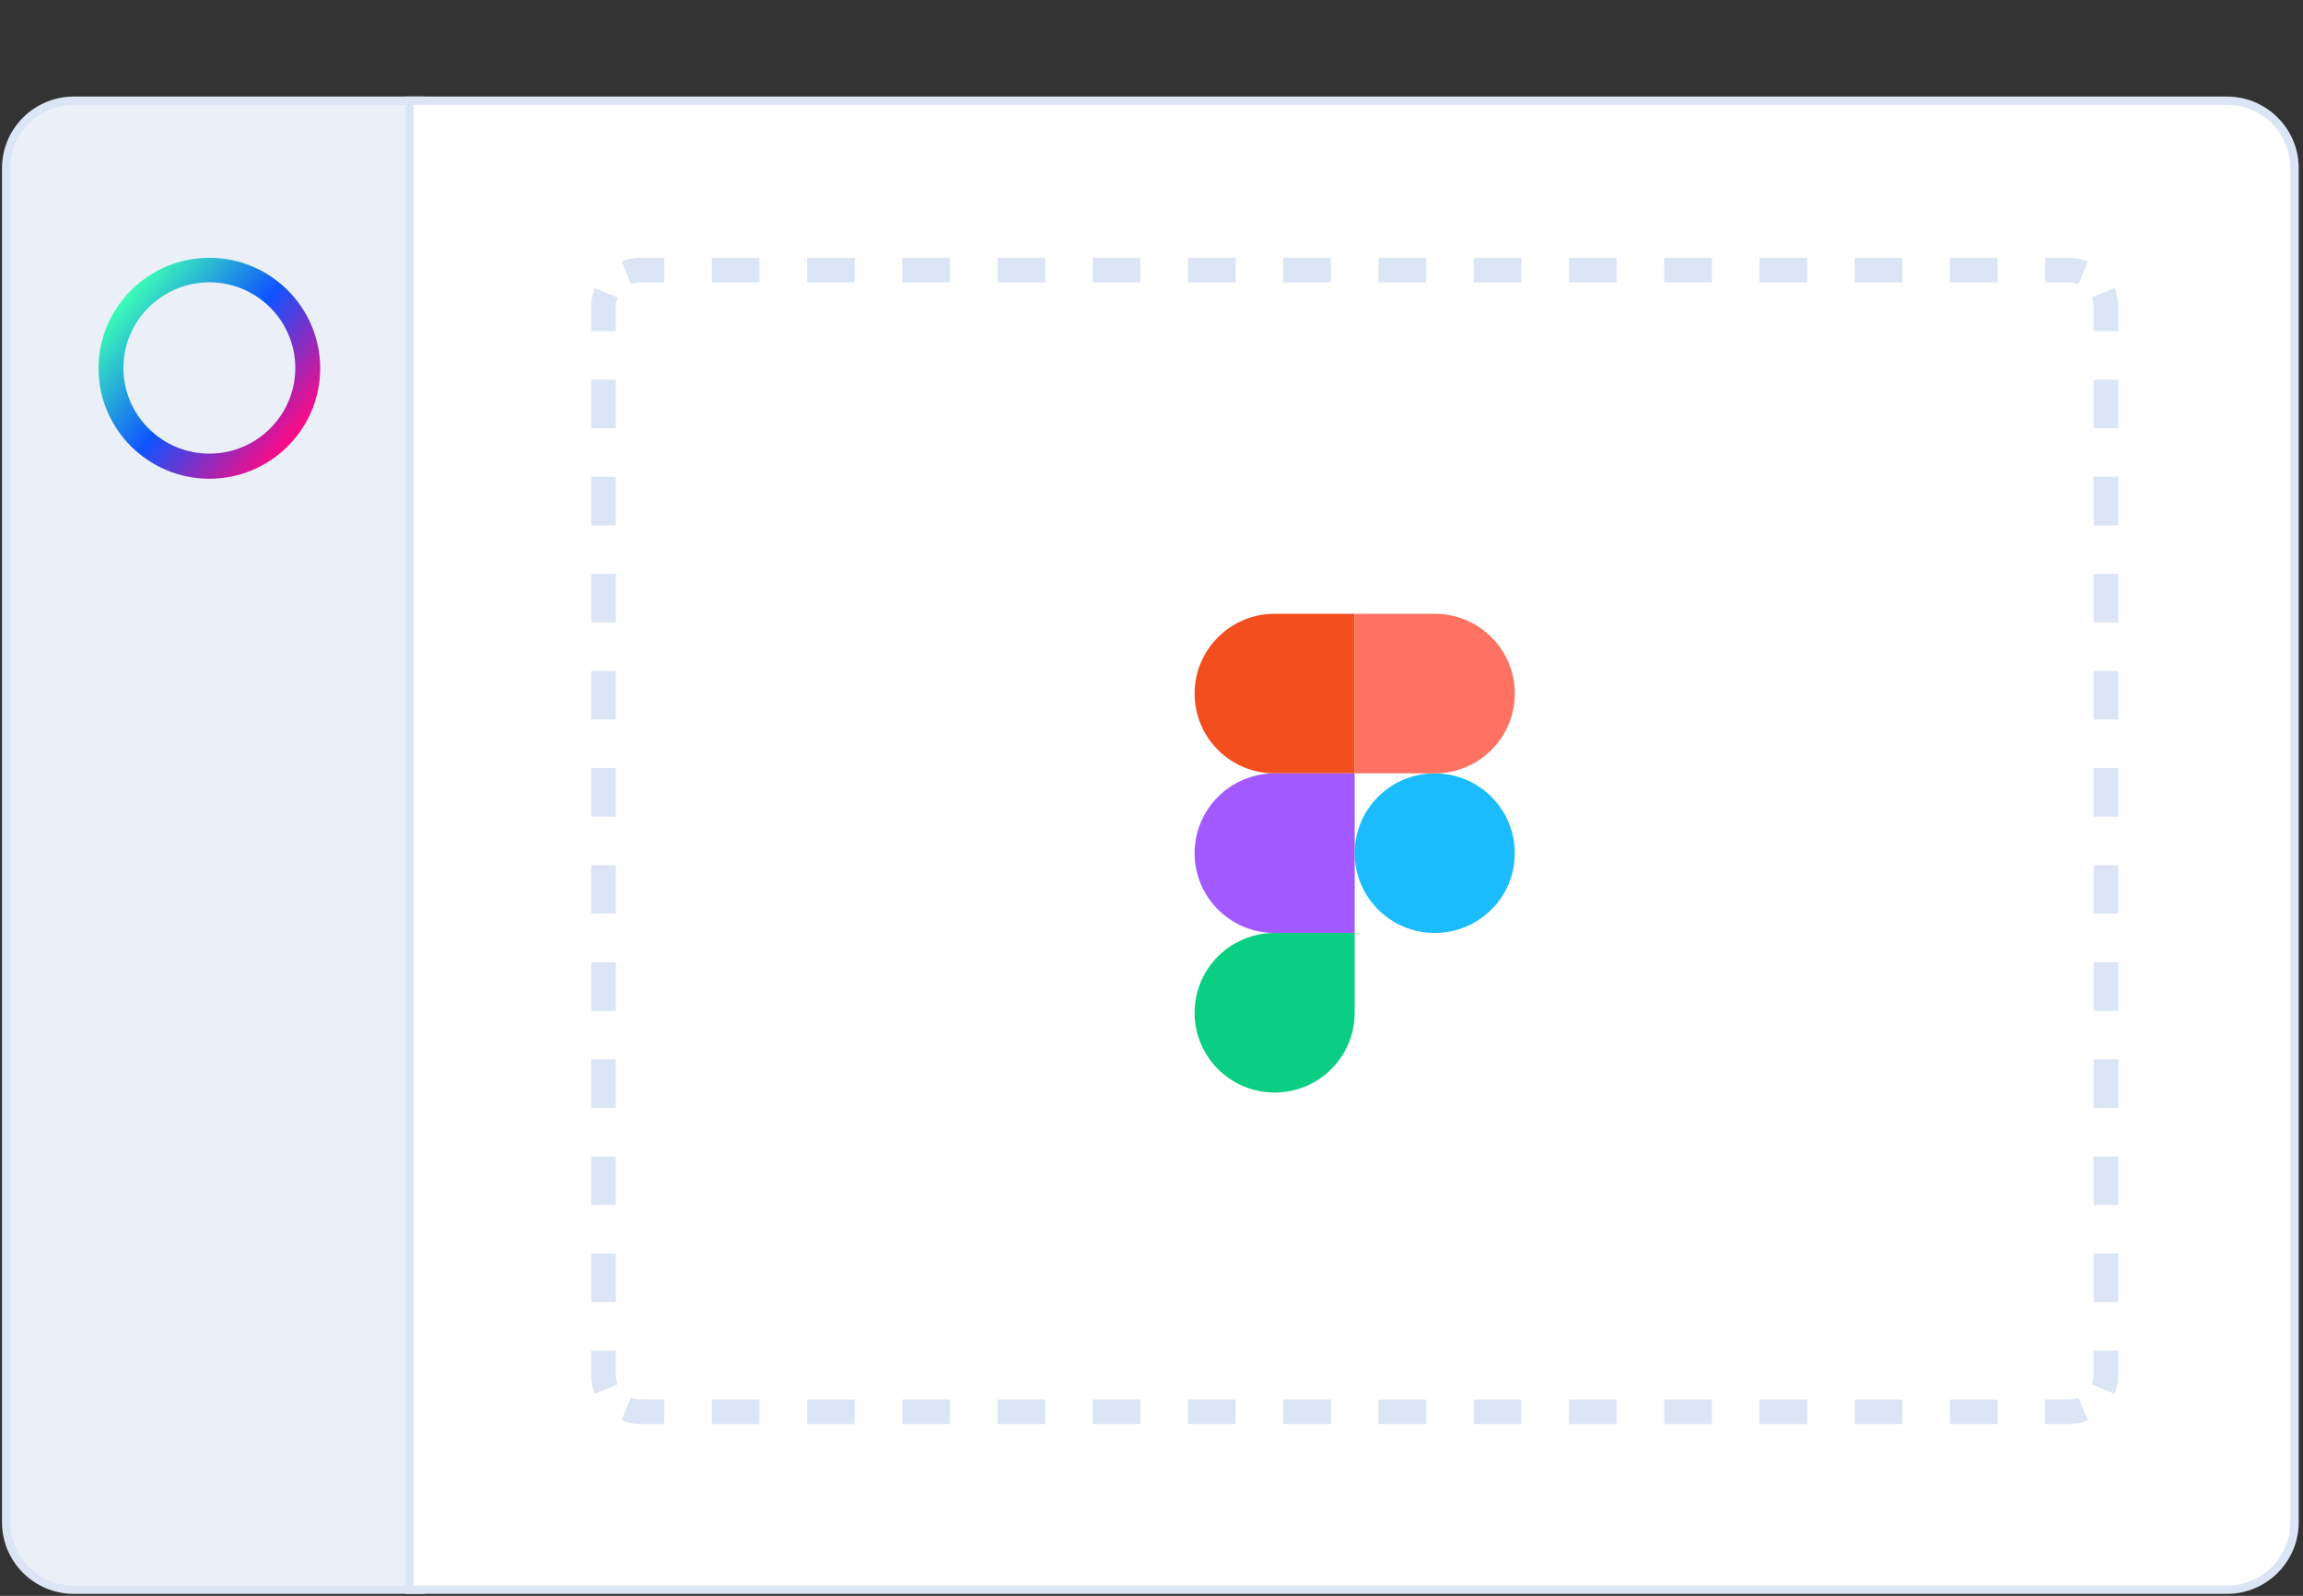 <svg width="277" height="192" viewBox="0 0 277 192" fill="none" xmlns="http://www.w3.org/2000/svg">
<rect x="0" y="0" width="277" height="192" fill="#333333" stroke="none"/>
<path d="M0.74 20.238C0.74 15.752 4.388 12.115 8.887 12.115H50.61V191.26H8.887C4.388 191.26 0.74 187.624 0.74 183.137V20.238Z" fill="#EBF0F8"/>
<path d="M0.74 20.238C0.74 15.752 4.388 12.115 8.887 12.115H50.61V191.26H8.887C4.388 191.26 0.74 187.624 0.74 183.137V20.238Z" stroke="#DBE5F6"/>
<path d="M25.181 57.6C17.84 57.6 11.85 51.628 11.85 44.308C11.85 36.988 17.84 31.015 25.181 31.015C32.523 31.015 38.513 36.988 38.513 44.308C38.513 51.628 32.523 57.6 25.181 57.6ZM25.181 33.965C19.483 33.965 14.845 38.59 14.845 44.271C14.845 49.952 19.483 54.577 25.181 54.577C30.879 54.577 35.518 49.952 35.518 44.271C35.518 38.59 30.879 33.965 25.181 33.965Z" fill="url(#paint0_linear_2513_30)"/>
<path d="M49.24 12.115H267.839C272.339 12.115 275.986 15.752 275.986 20.238V183.137C275.986 187.624 272.339 191.26 267.839 191.26H49.24V12.115Z" fill="white"/>
<path d="M49.24 12.115H267.839C272.339 12.115 275.986 15.752 275.986 20.238V183.137C275.986 187.624 272.339 191.26 267.839 191.26H49.24V12.115Z" stroke="#DBE5F6"/>
<path fill-rule="evenodd" clip-rule="evenodd" d="M74.759 170.874L75.894 168.146C76.239 168.289 76.62 168.369 77.027 168.369H79.891V171.323H77.027C76.223 171.323 75.457 171.164 74.759 170.874ZM245.992 171.323V168.369H248.856C249.263 168.369 249.644 168.289 249.989 168.146L251.123 170.874C250.426 171.164 249.658 171.323 248.856 171.323H245.992ZM254.781 39.843H251.818V36.923C251.818 36.517 251.738 36.137 251.594 35.793L254.33 34.662C254.621 35.358 254.781 36.122 254.781 36.923V39.843ZM79.891 31.015H77.027C76.223 31.015 75.457 31.175 74.759 31.464L75.894 34.192C76.239 34.049 76.62 33.969 77.027 33.969H79.891V31.015ZM71.102 162.496H74.064V165.415C74.064 165.822 74.145 166.201 74.288 166.545L71.551 167.677C71.261 166.981 71.102 166.216 71.102 165.415V162.496ZM71.102 156.654H74.064V150.815H71.102V156.654ZM71.102 144.973H74.064V139.133H71.102V144.973ZM71.102 133.292H74.064V127.452H71.102V133.292ZM71.102 121.611H74.064V115.771H71.102V121.611ZM71.102 109.93H74.064V104.09H71.102V109.93ZM71.102 98.249H74.064V92.408H71.102V98.249ZM71.102 86.568H74.064V80.727H71.102V86.568ZM71.102 74.887H74.064V69.046H71.102V74.887ZM71.102 63.206H74.064V57.365H71.102V63.206ZM71.102 51.525H74.064V45.684H71.102V51.525ZM71.102 39.843H74.064V36.923C74.064 36.517 74.145 36.137 74.288 35.793L71.551 34.662C71.261 35.358 71.102 36.122 71.102 36.923V39.843ZM85.618 31.015V33.969H91.346V31.015H85.618ZM97.073 31.015V33.969H102.801V31.015H97.073ZM108.529 31.015V33.969H114.256V31.015H108.529ZM119.984 31.015V33.969H125.712V31.015H119.984ZM131.439 31.015V33.969H137.167V31.015H131.439ZM142.894 31.015V33.969H148.622V31.015H142.894ZM154.35 31.015V33.969H160.078V31.015H154.35ZM165.804 31.015V33.969H171.533V31.015H165.804ZM177.261 31.015V33.969H182.987V31.015H177.261ZM188.715 31.015V33.969H194.444V31.015H188.715ZM200.17 31.015V33.969H205.898V31.015H200.17ZM211.626 31.015V33.969H217.353V31.015H211.626ZM223.081 31.015V33.969H228.809V31.015H223.081ZM234.536 31.015V33.969H240.264V31.015H234.536ZM245.992 31.015V33.969H248.856C249.263 33.969 249.644 34.049 249.989 34.192L251.123 31.464C250.426 31.175 249.658 31.015 248.856 31.015H245.992ZM254.781 45.684H251.818V51.525H254.781V45.684ZM254.781 57.365H251.818V63.206H254.781V57.365ZM254.781 69.046H251.818V74.887H254.781V69.046ZM254.781 80.727H251.818V86.568H254.781V80.727ZM254.781 92.408H251.818V98.249H254.781V92.408ZM254.781 104.09H251.818V109.93H254.781V104.09ZM254.781 115.771H251.818V121.611H254.781V115.771ZM254.781 127.452H251.818V133.292H254.781V127.452ZM254.781 139.133H251.818V144.973H254.781V139.133ZM254.781 150.815H251.818V156.654H254.781V150.815ZM254.781 162.496H251.818V165.415C251.818 165.822 251.738 166.201 251.594 166.545L254.33 167.677C254.621 166.981 254.781 166.216 254.781 165.415V162.496ZM240.264 171.323V168.369H234.536V171.323H240.264ZM228.809 171.323V168.369H223.081V171.323H228.809ZM217.353 171.323V168.369H211.626V171.323H217.353ZM205.898 171.323V168.369H200.17V171.323H205.898ZM194.444 171.323V168.369H188.715V171.323H194.444ZM182.987 171.323V168.369H177.261V171.323H182.987ZM171.533 171.323V168.369H165.804V171.323H171.533ZM160.078 171.323V168.369H154.35V171.323H160.078ZM148.622 171.323V168.369H142.894V171.323H148.622ZM137.167 171.323V168.369H131.439V171.323H137.167ZM125.712 171.323V168.369H119.984V171.323H125.712ZM114.256 171.323V168.369H108.529V171.323H114.256ZM102.801 171.323V168.369H97.073V171.323H102.801ZM91.346 171.323V168.369H85.618V171.323H91.346Z" fill="#DBE5F6"/>
<path d="M143.684 83.446C143.684 78.144 147.994 73.846 153.312 73.846H162.94V93.046H153.312C147.994 93.046 143.684 88.748 143.684 83.446Z" fill="#F24E1E"/>
<path d="M143.684 102.646C143.684 97.344 147.994 93.046 153.312 93.046H162.94V112.246H153.312C147.994 112.246 143.684 107.948 143.684 102.646Z" fill="#A259FF"/>
<path d="M143.684 121.846C143.684 116.544 147.994 112.246 153.312 112.246H162.94V121.846C162.94 127.148 158.63 131.446 153.312 131.446C147.994 131.446 143.684 127.148 143.684 121.846Z" fill="#0ACF83"/>
<path d="M162.941 102.646C162.941 97.344 167.252 93.046 172.57 93.046C177.888 93.046 182.198 97.344 182.198 102.646C182.198 107.948 177.888 112.246 172.57 112.246C167.252 112.246 162.941 107.948 162.941 102.646Z" fill="#1ABCFE"/>
<path d="M182.198 83.446C182.198 88.748 177.888 93.046 172.57 93.046H162.941V73.846H172.57C177.888 73.846 182.198 78.144 182.198 83.446Z" fill="#FF7262"/>
<defs>
<linearGradient id="paint0_linear_2513_30" x1="14.974" y1="35.757" x2="35.335" y2="52.892" gradientUnits="userSpaceOnUse">
<stop stop-color="#3CFDB5"/>
<stop offset="0.502" stop-color="#0F53FF"/>
<stop offset="1" stop-color="#FF0983"/>
</linearGradient>
</defs>
</svg>
